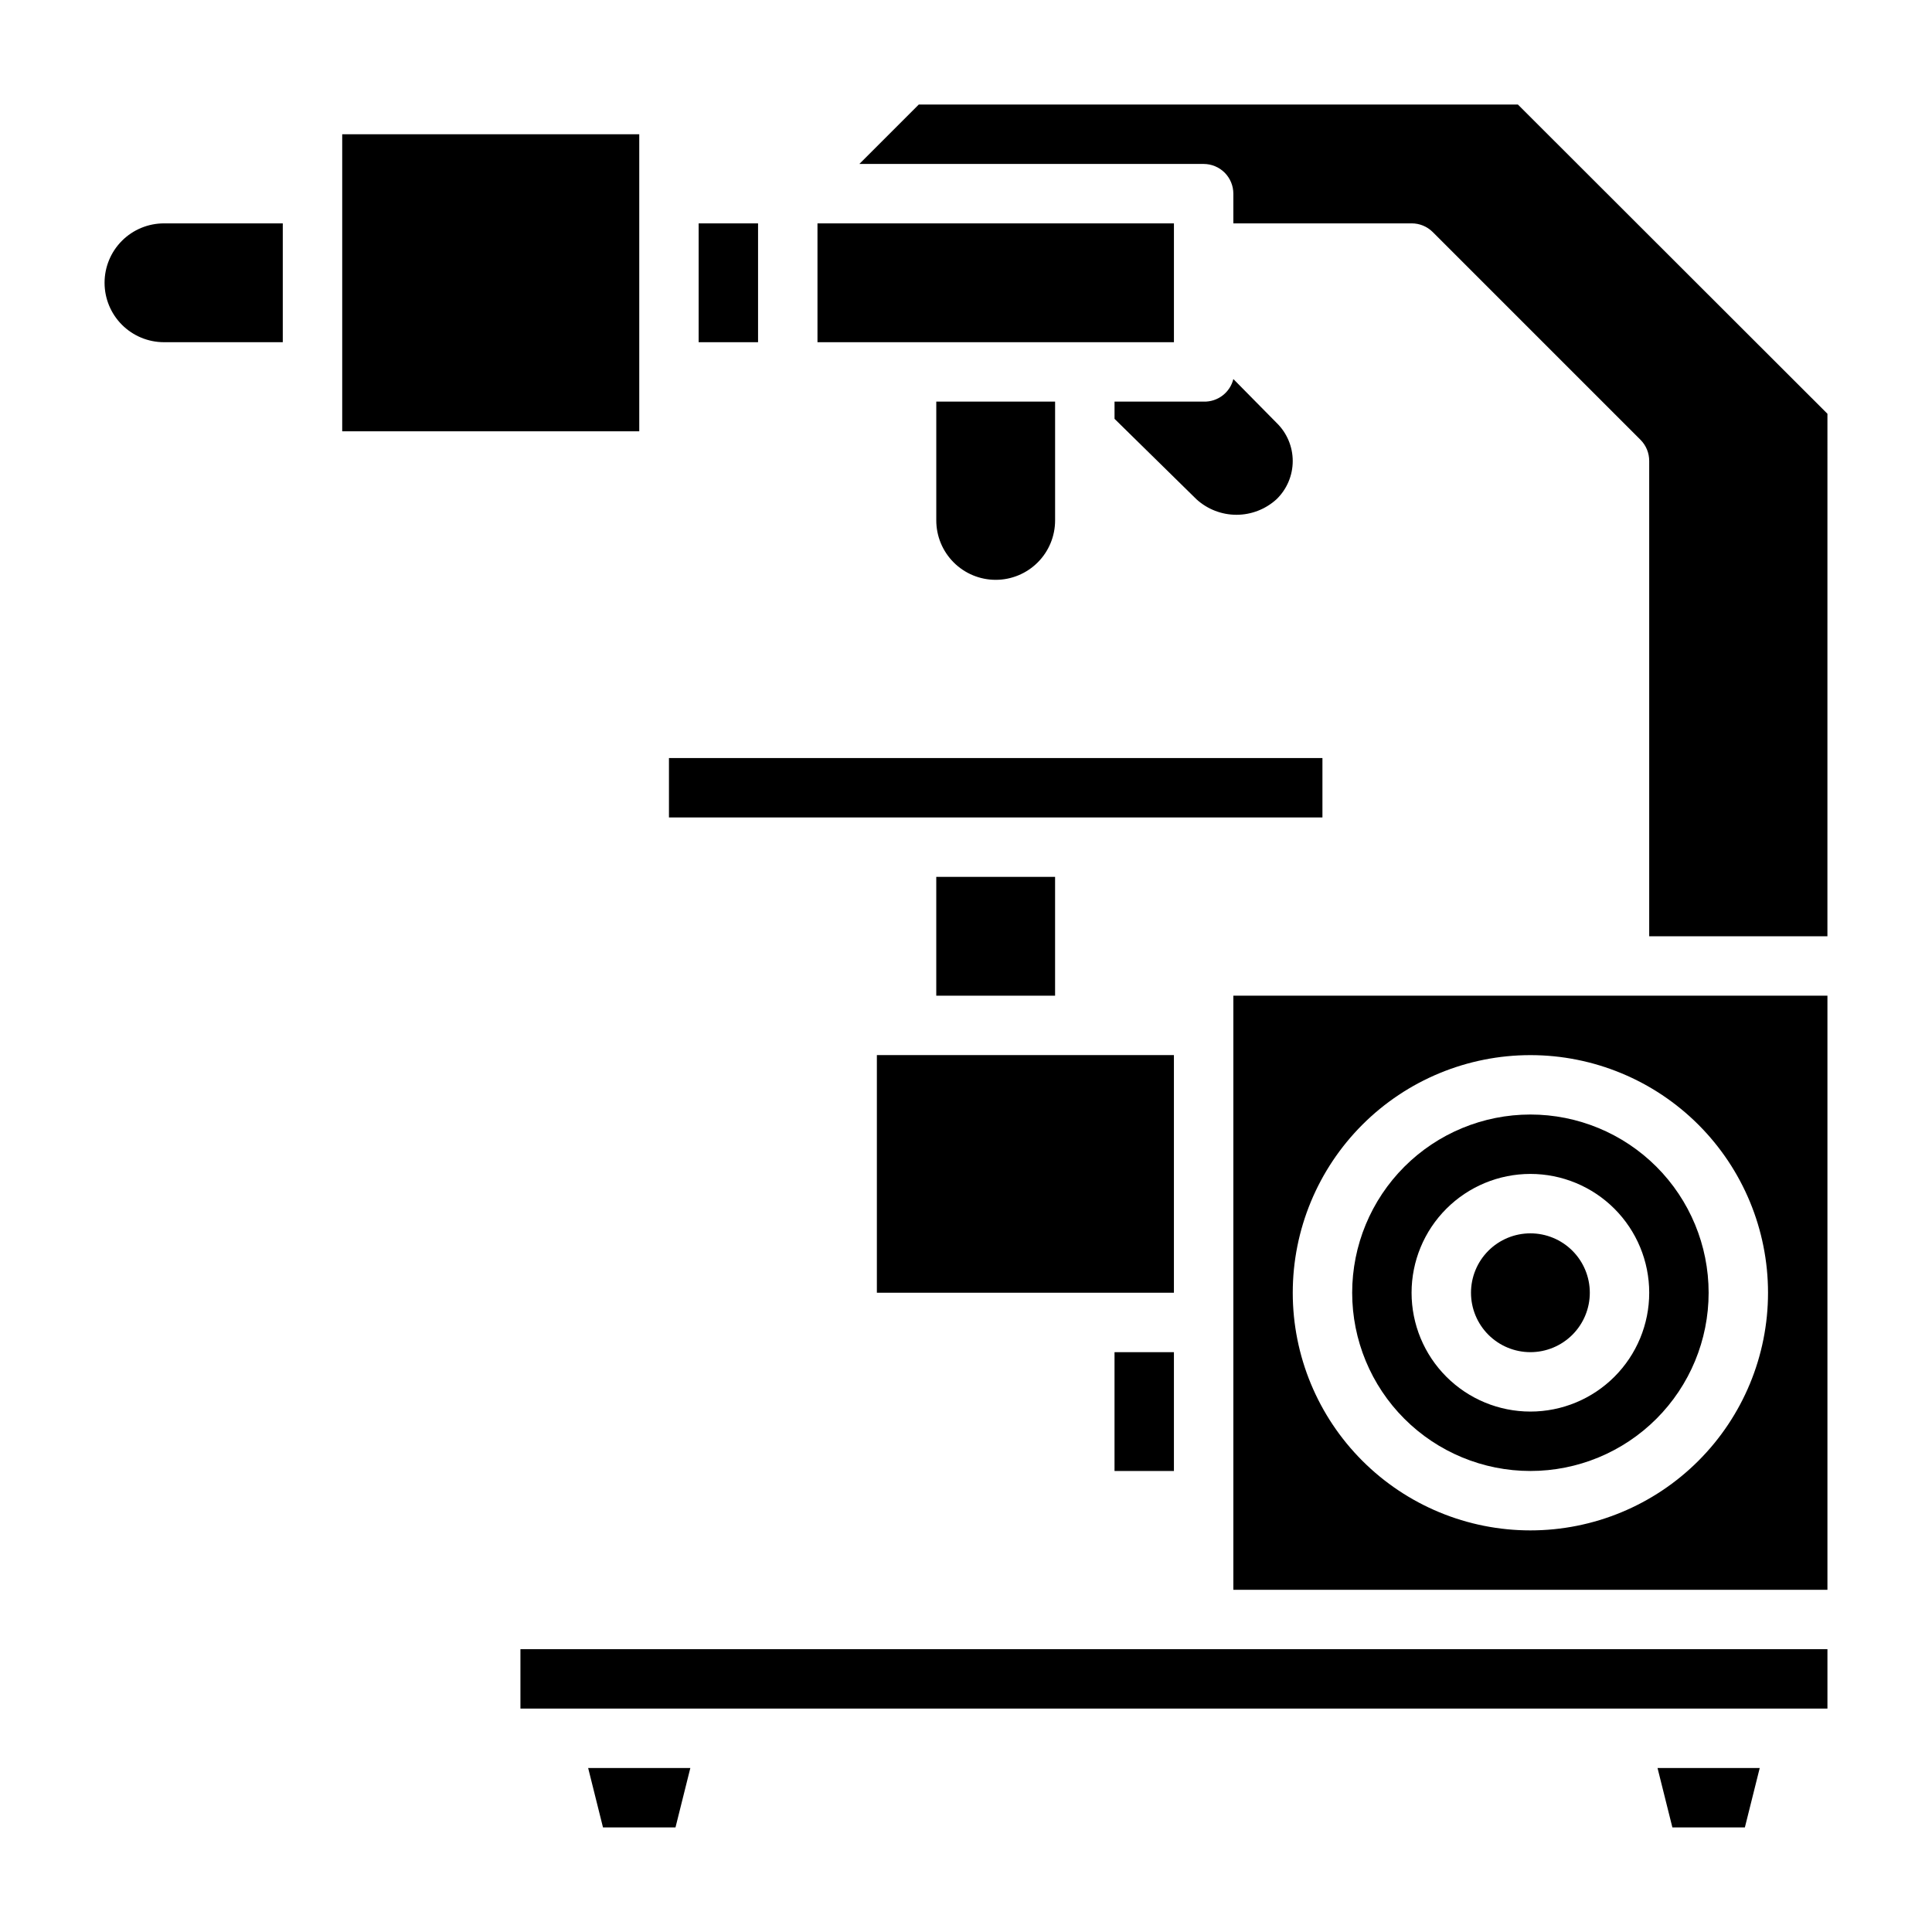 <?xml version="1.0" encoding="UTF-8"?>
<!-- Uploaded to: SVG Repo, www.svgrepo.com, Generator: SVG Repo Mixer Tools -->
<svg fill="#000000" width="800px" height="800px" version="1.1" viewBox="144 144 512 512" xmlns="http://www.w3.org/2000/svg">
 <g>
  <path d="m321.28 344.89h173.18v15.742h-173.18z"/>
  <path d="m376.38 423.61h78.719v62.977h-78.719z"/>
  <path d="m392.12 376.38h31.488v31.488h-31.488z"/>
  <path d="m439.36 502.34h15.742v31.488h-15.742z"/>
  <path d="m329.15 203.2h15.742v31.488h-15.742z"/>
  <path d="m360.64 203.2h94.465v31.488h-94.465z"/>
  <path d="m407.87 297.66c4.176 0 8.18-1.66 11.133-4.613s4.609-6.957 4.609-11.133v-31.488h-31.488v31.488c0 4.176 1.66 8.18 4.613 11.133s6.957 4.613 11.133 4.613z"/>
  <path d="m171.71 218.94c0 4.176 1.656 8.18 4.609 11.133 2.953 2.953 6.957 4.613 11.133 4.613h31.488v-31.488h-31.488c-4.176 0-8.18 1.656-11.133 4.609-2.953 2.953-4.609 6.957-4.609 11.133z"/>
  <path d="m587.2 628.29h19.207l3.938-15.746h-27.082z"/>
  <path d="m470.85 195.32v7.875h47.23c2.094-0.012 4.106 0.809 5.59 2.281l55.105 55.105c1.473 1.484 2.293 3.496 2.281 5.59v125.95h47.23l0.004-138.47-82.027-81.945h-158.78l-15.742 15.742h91.238c2.086 0 4.09 0.832 5.566 2.305 1.473 1.477 2.305 3.481 2.305 5.566z"/>
  <path d="m549.57 439.36c-12.527 0-24.539 4.977-33.398 13.832-8.855 8.859-13.832 20.871-13.832 33.398s4.977 24.543 13.832 33.398c8.859 8.859 20.871 13.836 33.398 13.836s24.539-4.977 33.398-13.836c8.859-8.855 13.836-20.871 13.836-33.398s-4.977-24.539-13.836-33.398c-8.859-8.855-20.871-13.832-33.398-13.832zm0 78.719c-8.352 0-16.359-3.316-22.266-9.223s-9.223-13.914-9.223-22.266c0-8.352 3.316-16.359 9.223-22.266 5.906-5.902 13.914-9.223 22.266-9.223 8.352 0 16.359 3.32 22.266 9.223 5.906 5.906 9.223 13.914 9.223 22.266 0 8.352-3.316 16.359-9.223 22.266s-13.914 9.223-22.266 9.223z"/>
  <path d="m549.57 470.85c-4.176 0-8.18 1.656-11.133 4.609s-4.609 6.957-4.609 11.133c0 4.176 1.656 8.18 4.609 11.133s6.957 4.613 11.133 4.613c4.176 0 8.18-1.66 11.133-4.613s4.613-6.957 4.613-11.133c0-4.176-1.66-8.18-4.613-11.133s-6.957-4.609-11.133-4.609z"/>
  <path d="m234.69 179.58h78.719v78.719h-78.719z"/>
  <path d="m470.85 407.87v157.44h157.44v-157.44zm78.719 141.7c-16.703 0-32.719-6.633-44.531-18.445-11.809-11.809-18.445-27.828-18.445-44.531s6.637-32.719 18.445-44.531c11.812-11.809 27.828-18.445 44.531-18.445s32.723 6.637 44.531 18.445c11.809 11.812 18.445 27.828 18.445 44.531s-6.637 32.723-18.445 44.531c-11.809 11.812-27.828 18.445-44.531 18.445z"/>
  <path d="m303.8 628.29h19.211l3.934-15.746h-27.078z"/>
  <path d="m281.92 581.05h346.37v15.742h-346.37z"/>
  <path d="m462.98 250.43h-23.617v4.566l21.727 21.332c2.898 2.633 6.672 4.094 10.586 4.094 3.918 0 7.691-1.461 10.59-4.094 2.762-2.656 4.32-6.32 4.32-10.152s-1.559-7.5-4.32-10.156l-11.414-11.57c-0.891 3.598-4.168 6.09-7.871 5.981z"/>
 </g>
</svg>